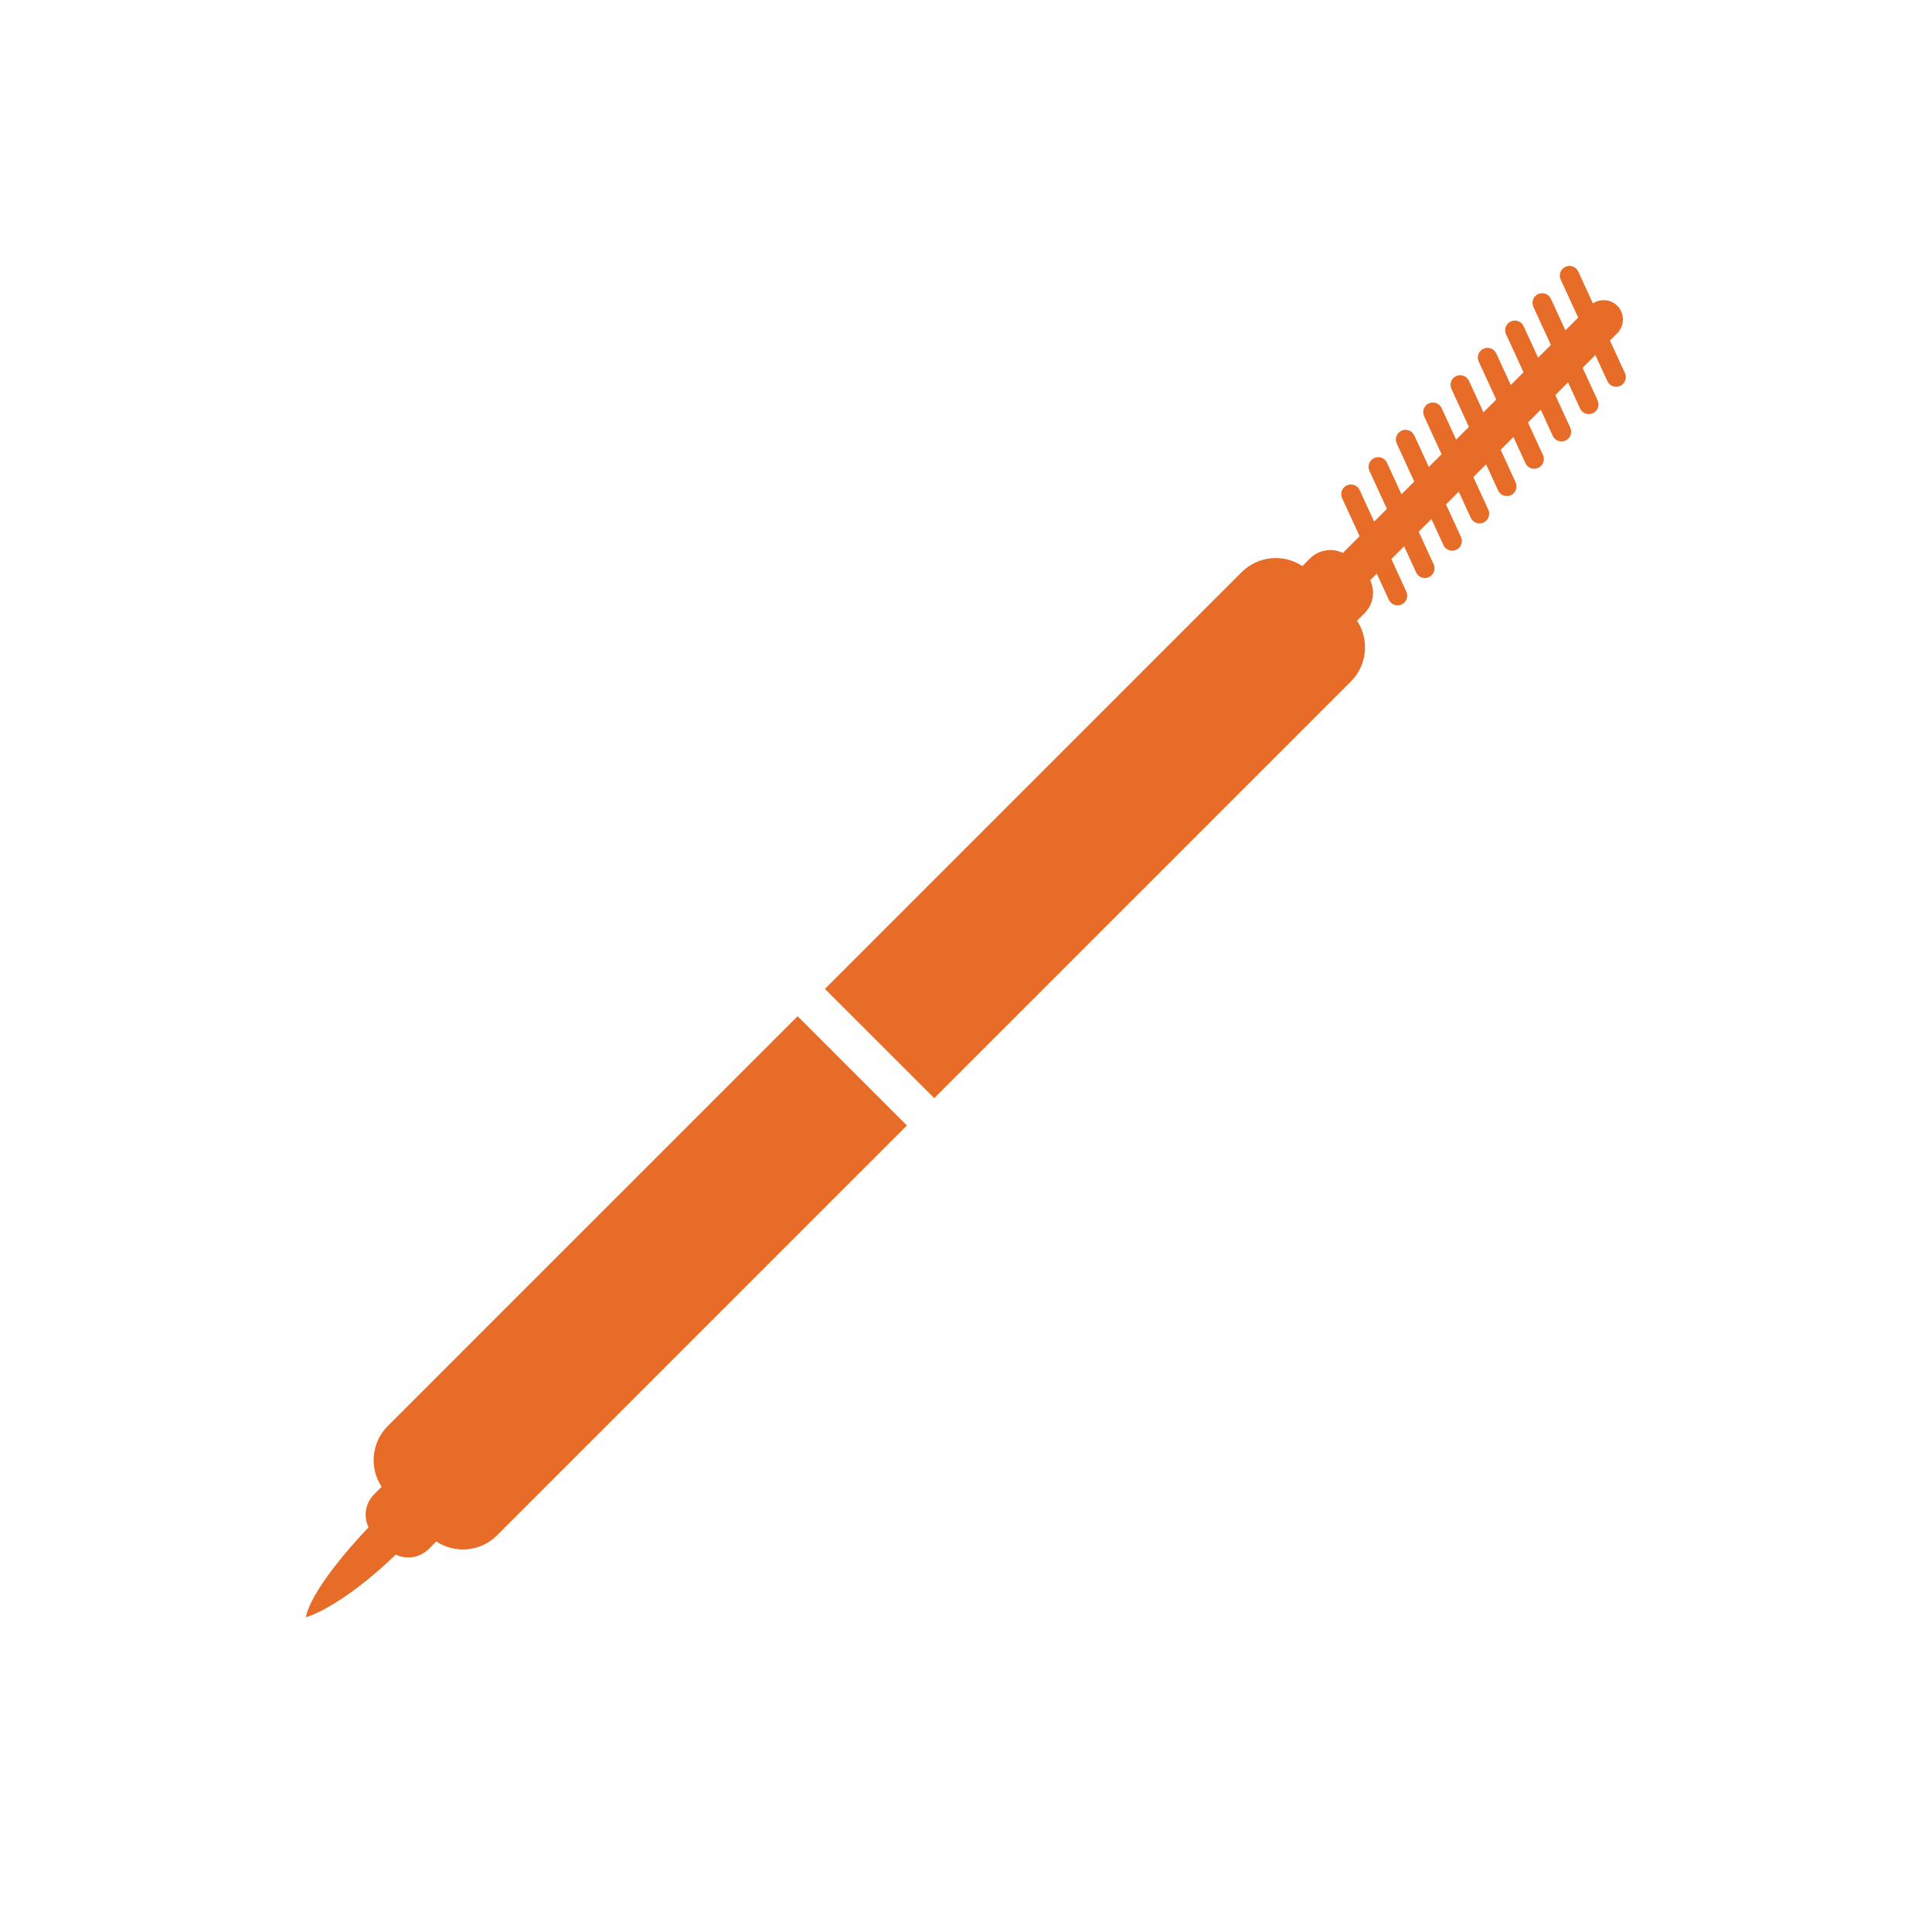 <svg width="200" height="200" viewBox="0 0 200 200" xmlns="http://www.w3.org/2000/svg">
<path d="M51.456 158.936C49.745 160.647 47.102 160.858 45.161 159.57C45.138 159.594 45.116 159.619 45.092 159.643L44.385 160.35C43.459 161.276 42.081 161.467 40.965 160.93C36.438 165.313 32.9 167.082 31.657 167.421C32.175 164.831 35.896 160.462 38.148 158.115C37.611 156.998 37.802 155.619 38.728 154.693L39.435 153.986C39.459 153.963 39.483 153.939 39.507 153.917C38.22 151.975 38.431 149.333 40.142 147.622L82.568 105.196L93.882 116.51L51.456 158.936ZM167.421 31.657C168.202 32.438 168.202 33.704 167.421 34.485L166.661 35.246L168.212 38.621C168.443 39.123 168.223 39.717 167.721 39.947C167.219 40.178 166.625 39.958 166.394 39.456L165.153 36.754L163.833 38.074L165.383 41.449C165.614 41.951 165.394 42.545 164.893 42.776C164.391 43.006 163.797 42.787 163.566 42.285L162.324 39.582L161.004 40.902L162.555 44.278C162.786 44.78 162.566 45.374 162.064 45.604C161.562 45.835 160.968 45.615 160.738 45.113L159.496 42.41L158.176 43.731L159.727 47.106C159.957 47.608 159.737 48.202 159.236 48.433C158.734 48.663 158.14 48.444 157.909 47.942L156.668 45.239L155.347 46.559L156.898 49.935C157.129 50.436 156.909 51.031 156.407 51.261C155.905 51.492 155.311 51.272 155.081 50.77L153.839 48.067L152.519 49.388L154.07 52.763C154.3 53.265 154.081 53.859 153.579 54.09C153.077 54.32 152.483 54.1 152.252 53.599L151.011 50.896L149.69 52.216L151.241 55.592C151.472 56.093 151.252 56.687 150.75 56.918C150.249 57.149 149.654 56.929 149.424 56.427L148.182 53.724L146.862 55.044L148.413 58.42C148.644 58.922 148.424 59.516 147.922 59.746C147.42 59.977 146.826 59.757 146.595 59.255L145.354 56.553L144.034 57.873L145.585 61.248C145.815 61.75 145.595 62.344 145.094 62.575C144.592 62.805 143.998 62.586 143.767 62.084L142.525 59.381L141.965 59.941C141.925 59.982 141.881 60.018 141.838 60.054C142.376 61.171 142.184 62.551 141.258 63.477L140.551 64.184C140.528 64.207 140.503 64.23 140.479 64.252C141.767 66.194 141.555 68.837 139.844 70.548L96.711 113.681L85.397 102.368L128.53 59.234C130.241 57.523 132.884 57.311 134.825 58.599C134.848 58.575 134.871 58.55 134.894 58.527L135.601 57.82C136.527 56.894 137.907 56.702 139.023 57.239C139.059 57.196 139.096 57.153 139.137 57.113L140.745 55.505L138.935 51.569C138.705 51.067 138.925 50.474 139.427 50.243C139.929 50.013 140.522 50.233 140.753 50.735L142.253 53.997L143.573 52.677L141.764 48.741C141.533 48.239 141.754 47.645 142.255 47.415C142.757 47.184 143.351 47.405 143.581 47.907L145.081 51.169L146.401 49.848L144.592 45.912C144.362 45.41 144.582 44.817 145.084 44.586C145.586 44.356 146.179 44.576 146.41 45.078L147.91 48.34L149.23 47.02L147.421 43.084C147.19 42.582 147.411 41.989 147.912 41.758C148.414 41.528 149.008 41.748 149.238 42.25L150.738 45.512L152.058 44.191L150.249 40.255C150.019 39.754 150.239 39.16 150.741 38.93C151.242 38.699 151.836 38.919 152.067 39.421L153.566 42.683L154.887 41.363L153.077 37.427C152.847 36.925 153.067 36.332 153.569 36.101C154.071 35.871 154.664 36.091 154.895 36.593L156.395 39.855L157.715 38.535L155.906 34.599C155.676 34.097 155.896 33.503 156.398 33.273C156.899 33.042 157.493 33.263 157.723 33.764L159.223 37.026L160.544 35.706L158.734 31.77C158.504 31.268 158.724 30.675 159.226 30.444C159.728 30.214 160.321 30.434 160.552 30.936L162.052 34.198L163.372 32.878L161.563 28.942C161.332 28.44 161.553 27.846 162.054 27.616C162.556 27.386 163.15 27.606 163.38 28.108L164.897 31.408C165.675 30.888 166.735 30.971 167.421 31.657Z" style="fill:#E76C27"/></svg>